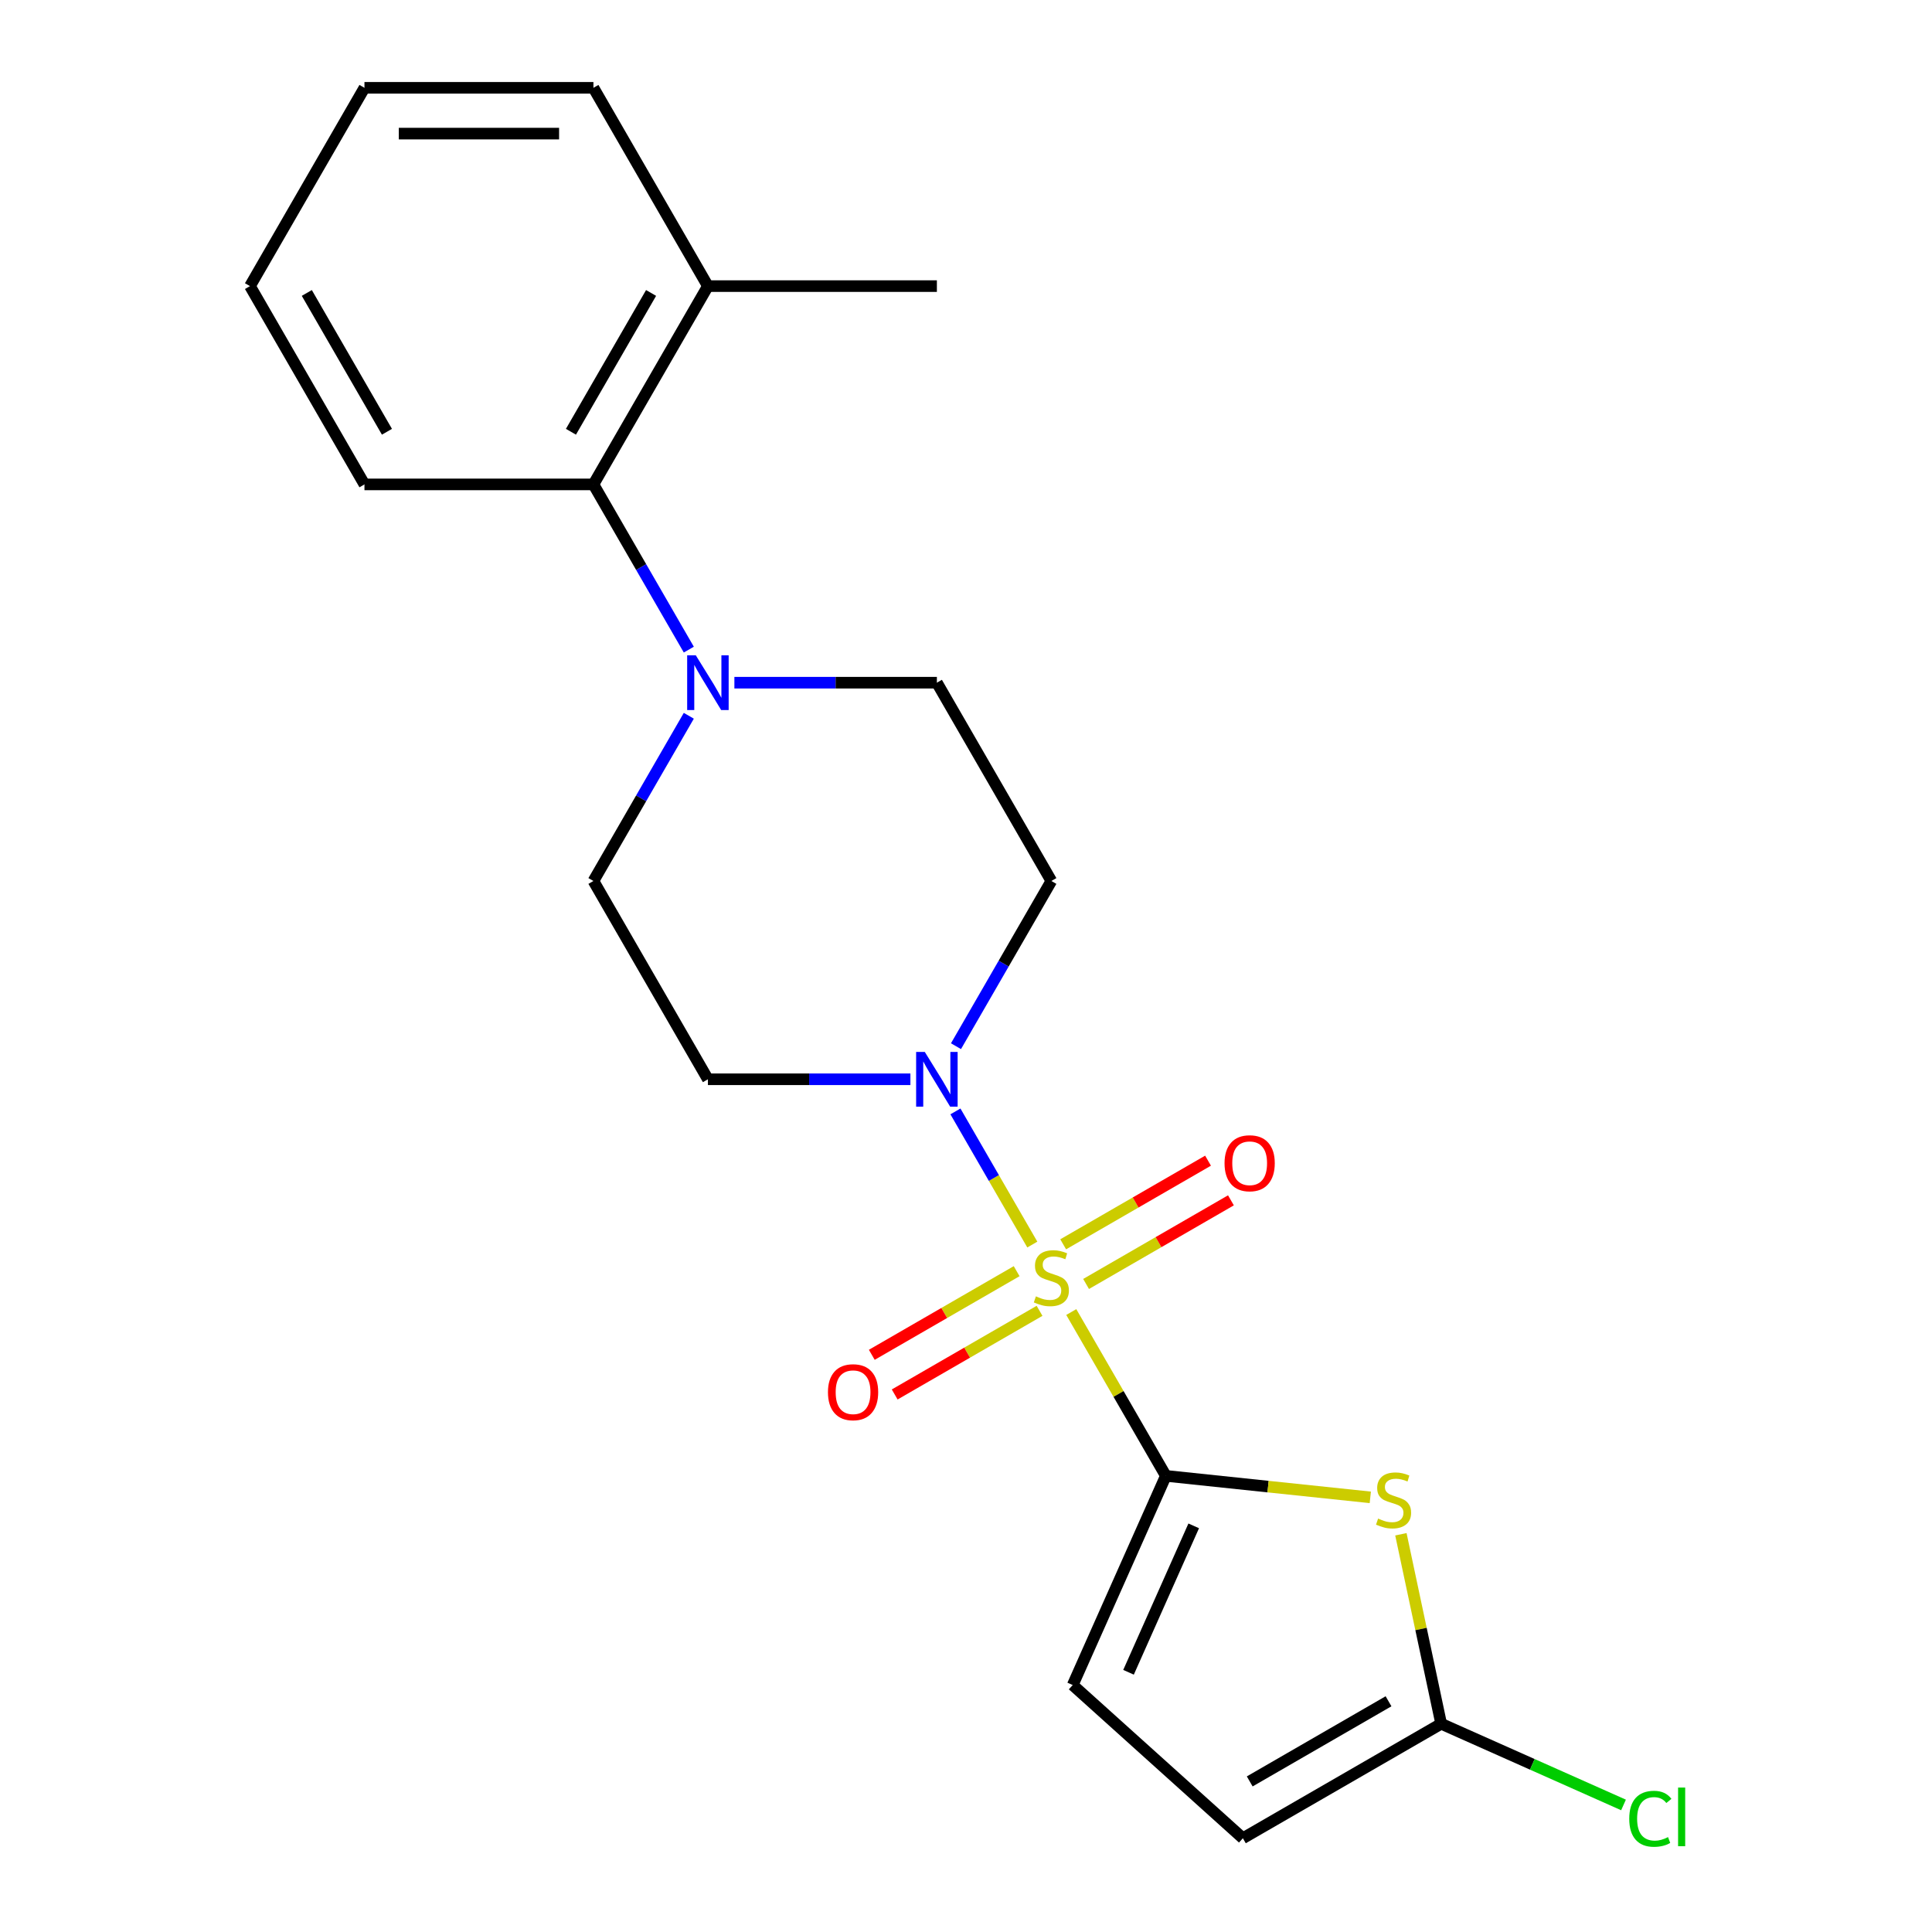<?xml version='1.0' encoding='iso-8859-1'?>
<svg version='1.1' baseProfile='full'
              xmlns='http://www.w3.org/2000/svg'
                      xmlns:rdkit='http://www.rdkit.org/xml'
                      xmlns:xlink='http://www.w3.org/1999/xlink'
                  xml:space='preserve'
width='1000px' height='1000px' viewBox='0 0 1000 1000'>
<!-- END OF HEADER -->
<rect style='opacity:1.0;fill:#FFFFFF;stroke:none' width='1000' height='1000' x='0' y='0'> </rect>
<path class='bond-0' d='M 554.486,679.111 L 578.964,721.507' style='fill:none;fill-rule:evenodd;stroke:#CCCC00;stroke-width:6px;stroke-linecap:butt;stroke-linejoin:miter;stroke-opacity:1' />
<path class='bond-0' d='M 578.964,721.507 L 603.441,763.904' style='fill:none;fill-rule:evenodd;stroke:#000000;stroke-width:6px;stroke-linecap:butt;stroke-linejoin:miter;stroke-opacity:1' />
<path class='bond-2' d='M 534.322,644.185 L 514.425,609.724' style='fill:none;fill-rule:evenodd;stroke:#CCCC00;stroke-width:6px;stroke-linecap:butt;stroke-linejoin:miter;stroke-opacity:1' />
<path class='bond-2' d='M 514.425,609.724 L 494.529,575.262' style='fill:none;fill-rule:evenodd;stroke:#0000FF;stroke-width:6px;stroke-linecap:butt;stroke-linejoin:miter;stroke-opacity:1' />
<path class='bond-8' d='M 562.153,664.579 L 599.642,642.934' style='fill:none;fill-rule:evenodd;stroke:#CCCC00;stroke-width:6px;stroke-linecap:butt;stroke-linejoin:miter;stroke-opacity:1' />
<path class='bond-8' d='M 599.642,642.934 L 637.131,621.29' style='fill:none;fill-rule:evenodd;stroke:#FF0000;stroke-width:6px;stroke-linecap:butt;stroke-linejoin:miter;stroke-opacity:1' />
<path class='bond-8' d='M 550.302,644.052 L 587.791,622.407' style='fill:none;fill-rule:evenodd;stroke:#CCCC00;stroke-width:6px;stroke-linecap:butt;stroke-linejoin:miter;stroke-opacity:1' />
<path class='bond-8' d='M 587.791,622.407 L 625.279,600.763' style='fill:none;fill-rule:evenodd;stroke:#FF0000;stroke-width:6px;stroke-linecap:butt;stroke-linejoin:miter;stroke-opacity:1' />
<path class='bond-9' d='M 526.216,657.957 L 488.727,679.602' style='fill:none;fill-rule:evenodd;stroke:#CCCC00;stroke-width:6px;stroke-linecap:butt;stroke-linejoin:miter;stroke-opacity:1' />
<path class='bond-9' d='M 488.727,679.602 L 451.239,701.246' style='fill:none;fill-rule:evenodd;stroke:#FF0000;stroke-width:6px;stroke-linecap:butt;stroke-linejoin:miter;stroke-opacity:1' />
<path class='bond-9' d='M 538.067,678.485 L 500.579,700.129' style='fill:none;fill-rule:evenodd;stroke:#CCCC00;stroke-width:6px;stroke-linecap:butt;stroke-linejoin:miter;stroke-opacity:1' />
<path class='bond-9' d='M 500.579,700.129 L 463.09,721.773' style='fill:none;fill-rule:evenodd;stroke:#FF0000;stroke-width:6px;stroke-linecap:butt;stroke-linejoin:miter;stroke-opacity:1' />
<path class='bond-1' d='M 603.441,763.904 L 656.352,769.465' style='fill:none;fill-rule:evenodd;stroke:#000000;stroke-width:6px;stroke-linecap:butt;stroke-linejoin:miter;stroke-opacity:1' />
<path class='bond-1' d='M 656.352,769.465 L 709.263,775.026' style='fill:none;fill-rule:evenodd;stroke:#CCCC00;stroke-width:6px;stroke-linecap:butt;stroke-linejoin:miter;stroke-opacity:1' />
<path class='bond-5' d='M 603.441,763.904 L 555.238,872.171' style='fill:none;fill-rule:evenodd;stroke:#000000;stroke-width:6px;stroke-linecap:butt;stroke-linejoin:miter;stroke-opacity:1' />
<path class='bond-5' d='M 617.864,789.784 L 584.122,865.572' style='fill:none;fill-rule:evenodd;stroke:#000000;stroke-width:6px;stroke-linecap:butt;stroke-linejoin:miter;stroke-opacity:1' />
<path class='bond-3' d='M 725.098,794.134 L 735.522,843.175' style='fill:none;fill-rule:evenodd;stroke:#CCCC00;stroke-width:6px;stroke-linecap:butt;stroke-linejoin:miter;stroke-opacity:1' />
<path class='bond-3' d='M 735.522,843.175 L 745.946,892.215' style='fill:none;fill-rule:evenodd;stroke:#000000;stroke-width:6px;stroke-linecap:butt;stroke-linejoin:miter;stroke-opacity:1' />
<path class='bond-10' d='M 494.814,541.51 L 519.499,498.753' style='fill:none;fill-rule:evenodd;stroke:#0000FF;stroke-width:6px;stroke-linecap:butt;stroke-linejoin:miter;stroke-opacity:1' />
<path class='bond-10' d='M 519.499,498.753 L 544.185,455.997' style='fill:none;fill-rule:evenodd;stroke:#000000;stroke-width:6px;stroke-linecap:butt;stroke-linejoin:miter;stroke-opacity:1' />
<path class='bond-11' d='M 471.225,558.632 L 418.82,558.632' style='fill:none;fill-rule:evenodd;stroke:#0000FF;stroke-width:6px;stroke-linecap:butt;stroke-linejoin:miter;stroke-opacity:1' />
<path class='bond-11' d='M 418.82,558.632 L 366.415,558.632' style='fill:none;fill-rule:evenodd;stroke:#000000;stroke-width:6px;stroke-linecap:butt;stroke-linejoin:miter;stroke-opacity:1' />
<path class='bond-15' d='M 745.946,892.215 L 793.138,913.227' style='fill:none;fill-rule:evenodd;stroke:#000000;stroke-width:6px;stroke-linecap:butt;stroke-linejoin:miter;stroke-opacity:1' />
<path class='bond-15' d='M 793.138,913.227 L 840.33,934.238' style='fill:none;fill-rule:evenodd;stroke:#00CC00;stroke-width:6px;stroke-linecap:butt;stroke-linejoin:miter;stroke-opacity:1' />
<path class='bond-22' d='M 745.946,892.215 L 643.31,951.472' style='fill:none;fill-rule:evenodd;stroke:#000000;stroke-width:6px;stroke-linecap:butt;stroke-linejoin:miter;stroke-opacity:1' />
<path class='bond-22' d='M 718.699,880.577 L 646.854,922.056' style='fill:none;fill-rule:evenodd;stroke:#000000;stroke-width:6px;stroke-linecap:butt;stroke-linejoin:miter;stroke-opacity:1' />
<path class='bond-4' d='M 356.529,370.484 L 331.843,413.24' style='fill:none;fill-rule:evenodd;stroke:#0000FF;stroke-width:6px;stroke-linecap:butt;stroke-linejoin:miter;stroke-opacity:1' />
<path class='bond-4' d='M 331.843,413.24 L 307.158,455.997' style='fill:none;fill-rule:evenodd;stroke:#000000;stroke-width:6px;stroke-linecap:butt;stroke-linejoin:miter;stroke-opacity:1' />
<path class='bond-6' d='M 356.529,336.238 L 331.843,293.482' style='fill:none;fill-rule:evenodd;stroke:#0000FF;stroke-width:6px;stroke-linecap:butt;stroke-linejoin:miter;stroke-opacity:1' />
<path class='bond-6' d='M 331.843,293.482 L 307.158,250.726' style='fill:none;fill-rule:evenodd;stroke:#000000;stroke-width:6px;stroke-linecap:butt;stroke-linejoin:miter;stroke-opacity:1' />
<path class='bond-21' d='M 380.117,353.361 L 432.523,353.361' style='fill:none;fill-rule:evenodd;stroke:#0000FF;stroke-width:6px;stroke-linecap:butt;stroke-linejoin:miter;stroke-opacity:1' />
<path class='bond-21' d='M 432.523,353.361 L 484.928,353.361' style='fill:none;fill-rule:evenodd;stroke:#000000;stroke-width:6px;stroke-linecap:butt;stroke-linejoin:miter;stroke-opacity:1' />
<path class='bond-7' d='M 555.238,872.171 L 643.31,951.472' style='fill:none;fill-rule:evenodd;stroke:#000000;stroke-width:6px;stroke-linecap:butt;stroke-linejoin:miter;stroke-opacity:1' />
<path class='bond-14' d='M 307.158,250.726 L 366.415,148.09' style='fill:none;fill-rule:evenodd;stroke:#000000;stroke-width:6px;stroke-linecap:butt;stroke-linejoin:miter;stroke-opacity:1' />
<path class='bond-14' d='M 295.519,223.479 L 336.999,151.634' style='fill:none;fill-rule:evenodd;stroke:#000000;stroke-width:6px;stroke-linecap:butt;stroke-linejoin:miter;stroke-opacity:1' />
<path class='bond-16' d='M 307.158,250.726 L 188.644,250.726' style='fill:none;fill-rule:evenodd;stroke:#000000;stroke-width:6px;stroke-linecap:butt;stroke-linejoin:miter;stroke-opacity:1' />
<path class='bond-13' d='M 544.185,455.997 L 484.928,353.361' style='fill:none;fill-rule:evenodd;stroke:#000000;stroke-width:6px;stroke-linecap:butt;stroke-linejoin:miter;stroke-opacity:1' />
<path class='bond-12' d='M 366.415,558.632 L 307.158,455.997' style='fill:none;fill-rule:evenodd;stroke:#000000;stroke-width:6px;stroke-linecap:butt;stroke-linejoin:miter;stroke-opacity:1' />
<path class='bond-17' d='M 366.415,148.09 L 484.928,148.09' style='fill:none;fill-rule:evenodd;stroke:#000000;stroke-width:6px;stroke-linecap:butt;stroke-linejoin:miter;stroke-opacity:1' />
<path class='bond-18' d='M 366.415,148.09 L 307.158,45.455' style='fill:none;fill-rule:evenodd;stroke:#000000;stroke-width:6px;stroke-linecap:butt;stroke-linejoin:miter;stroke-opacity:1' />
<path class='bond-19' d='M 188.644,250.726 L 129.388,148.09' style='fill:none;fill-rule:evenodd;stroke:#000000;stroke-width:6px;stroke-linecap:butt;stroke-linejoin:miter;stroke-opacity:1' />
<path class='bond-19' d='M 200.283,223.479 L 158.803,151.634' style='fill:none;fill-rule:evenodd;stroke:#000000;stroke-width:6px;stroke-linecap:butt;stroke-linejoin:miter;stroke-opacity:1' />
<path class='bond-23' d='M 307.158,45.455 L 188.644,45.455' style='fill:none;fill-rule:evenodd;stroke:#000000;stroke-width:6px;stroke-linecap:butt;stroke-linejoin:miter;stroke-opacity:1' />
<path class='bond-23' d='M 289.381,69.157 L 206.421,69.157' style='fill:none;fill-rule:evenodd;stroke:#000000;stroke-width:6px;stroke-linecap:butt;stroke-linejoin:miter;stroke-opacity:1' />
<path class='bond-20' d='M 129.388,148.09 L 188.644,45.455' style='fill:none;fill-rule:evenodd;stroke:#000000;stroke-width:6px;stroke-linecap:butt;stroke-linejoin:miter;stroke-opacity:1' />
<path  class='atom-0' d='M 536.185 670.988
Q 536.505 671.108, 537.825 671.668
Q 539.145 672.228, 540.585 672.588
Q 542.065 672.908, 543.505 672.908
Q 546.185 672.908, 547.745 671.628
Q 549.305 670.308, 549.305 668.028
Q 549.305 666.468, 548.505 665.508
Q 547.745 664.548, 546.545 664.028
Q 545.345 663.508, 543.345 662.908
Q 540.825 662.148, 539.305 661.428
Q 537.825 660.708, 536.745 659.188
Q 535.705 657.668, 535.705 655.108
Q 535.705 651.548, 538.105 649.348
Q 540.545 647.148, 545.345 647.148
Q 548.625 647.148, 552.345 648.708
L 551.425 651.788
Q 548.025 650.388, 545.465 650.388
Q 542.705 650.388, 541.185 651.548
Q 539.665 652.668, 539.705 654.628
Q 539.705 656.148, 540.465 657.068
Q 541.265 657.988, 542.385 658.508
Q 543.545 659.028, 545.465 659.628
Q 548.025 660.428, 549.545 661.228
Q 551.065 662.028, 552.145 663.668
Q 553.265 665.268, 553.265 668.028
Q 553.265 671.948, 550.625 674.068
Q 548.025 676.148, 543.665 676.148
Q 541.145 676.148, 539.225 675.588
Q 537.345 675.068, 535.105 674.148
L 536.185 670.988
' fill='#CCCC00'/>
<path  class='atom-2' d='M 713.305 786.012
Q 713.625 786.132, 714.945 786.692
Q 716.265 787.252, 717.705 787.612
Q 719.185 787.932, 720.625 787.932
Q 723.305 787.932, 724.865 786.652
Q 726.425 785.332, 726.425 783.052
Q 726.425 781.492, 725.625 780.532
Q 724.865 779.572, 723.665 779.052
Q 722.465 778.532, 720.465 777.932
Q 717.945 777.172, 716.425 776.452
Q 714.945 775.732, 713.865 774.212
Q 712.825 772.692, 712.825 770.132
Q 712.825 766.572, 715.225 764.372
Q 717.665 762.172, 722.465 762.172
Q 725.745 762.172, 729.465 763.732
L 728.545 766.812
Q 725.145 765.412, 722.585 765.412
Q 719.825 765.412, 718.305 766.572
Q 716.785 767.692, 716.825 769.652
Q 716.825 771.172, 717.585 772.092
Q 718.385 773.012, 719.505 773.532
Q 720.665 774.052, 722.585 774.652
Q 725.145 775.452, 726.665 776.252
Q 728.185 777.052, 729.265 778.692
Q 730.385 780.292, 730.385 783.052
Q 730.385 786.972, 727.745 789.092
Q 725.145 791.172, 720.785 791.172
Q 718.265 791.172, 716.345 790.612
Q 714.465 790.092, 712.225 789.172
L 713.305 786.012
' fill='#CCCC00'/>
<path  class='atom-3' d='M 478.668 544.472
L 487.948 559.472
Q 488.868 560.952, 490.348 563.632
Q 491.828 566.312, 491.908 566.472
L 491.908 544.472
L 495.668 544.472
L 495.668 572.792
L 491.788 572.792
L 481.828 556.392
Q 480.668 554.472, 479.428 552.272
Q 478.228 550.072, 477.868 549.392
L 477.868 572.792
L 474.188 572.792
L 474.188 544.472
L 478.668 544.472
' fill='#0000FF'/>
<path  class='atom-5' d='M 360.155 339.201
L 369.435 354.201
Q 370.355 355.681, 371.835 358.361
Q 373.315 361.041, 373.395 361.201
L 373.395 339.201
L 377.155 339.201
L 377.155 367.521
L 373.275 367.521
L 363.315 351.121
Q 362.155 349.201, 360.915 347.001
Q 359.715 344.801, 359.355 344.121
L 359.355 367.521
L 355.675 367.521
L 355.675 339.201
L 360.155 339.201
' fill='#0000FF'/>
<path  class='atom-9' d='M 633.82 602.091
Q 633.82 595.291, 637.18 591.491
Q 640.54 587.691, 646.82 587.691
Q 653.1 587.691, 656.46 591.491
Q 659.82 595.291, 659.82 602.091
Q 659.82 608.971, 656.42 612.891
Q 653.02 616.771, 646.82 616.771
Q 640.58 616.771, 637.18 612.891
Q 633.82 609.011, 633.82 602.091
M 646.82 613.571
Q 651.14 613.571, 653.46 610.691
Q 655.82 607.771, 655.82 602.091
Q 655.82 596.531, 653.46 593.731
Q 651.14 590.891, 646.82 590.891
Q 642.5 590.891, 640.14 593.691
Q 637.82 596.491, 637.82 602.091
Q 637.82 607.811, 640.14 610.691
Q 642.5 613.571, 646.82 613.571
' fill='#FF0000'/>
<path  class='atom-10' d='M 428.549 720.605
Q 428.549 713.805, 431.909 710.005
Q 435.269 706.205, 441.549 706.205
Q 447.829 706.205, 451.189 710.005
Q 454.549 713.805, 454.549 720.605
Q 454.549 727.485, 451.149 731.405
Q 447.749 735.285, 441.549 735.285
Q 435.309 735.285, 431.909 731.405
Q 428.549 727.525, 428.549 720.605
M 441.549 732.085
Q 445.869 732.085, 448.189 729.205
Q 450.549 726.285, 450.549 720.605
Q 450.549 715.045, 448.189 712.245
Q 445.869 709.405, 441.549 709.405
Q 437.229 709.405, 434.869 712.205
Q 432.549 715.005, 432.549 720.605
Q 432.549 726.325, 434.869 729.205
Q 437.229 732.085, 441.549 732.085
' fill='#FF0000'/>
<path  class='atom-16' d='M 843.293 941.399
Q 843.293 934.359, 846.573 930.679
Q 849.893 926.959, 856.173 926.959
Q 862.013 926.959, 865.133 931.079
L 862.493 933.239
Q 860.213 930.239, 856.173 930.239
Q 851.893 930.239, 849.613 933.119
Q 847.373 935.959, 847.373 941.399
Q 847.373 946.999, 849.693 949.879
Q 852.053 952.759, 856.613 952.759
Q 859.733 952.759, 863.373 950.879
L 864.493 953.879
Q 863.013 954.839, 860.773 955.399
Q 858.533 955.959, 856.053 955.959
Q 849.893 955.959, 846.573 952.199
Q 843.293 948.439, 843.293 941.399
' fill='#00CC00'/>
<path  class='atom-16' d='M 868.573 925.239
L 872.253 925.239
L 872.253 955.599
L 868.573 955.599
L 868.573 925.239
' fill='#00CC00'/>
</svg>
